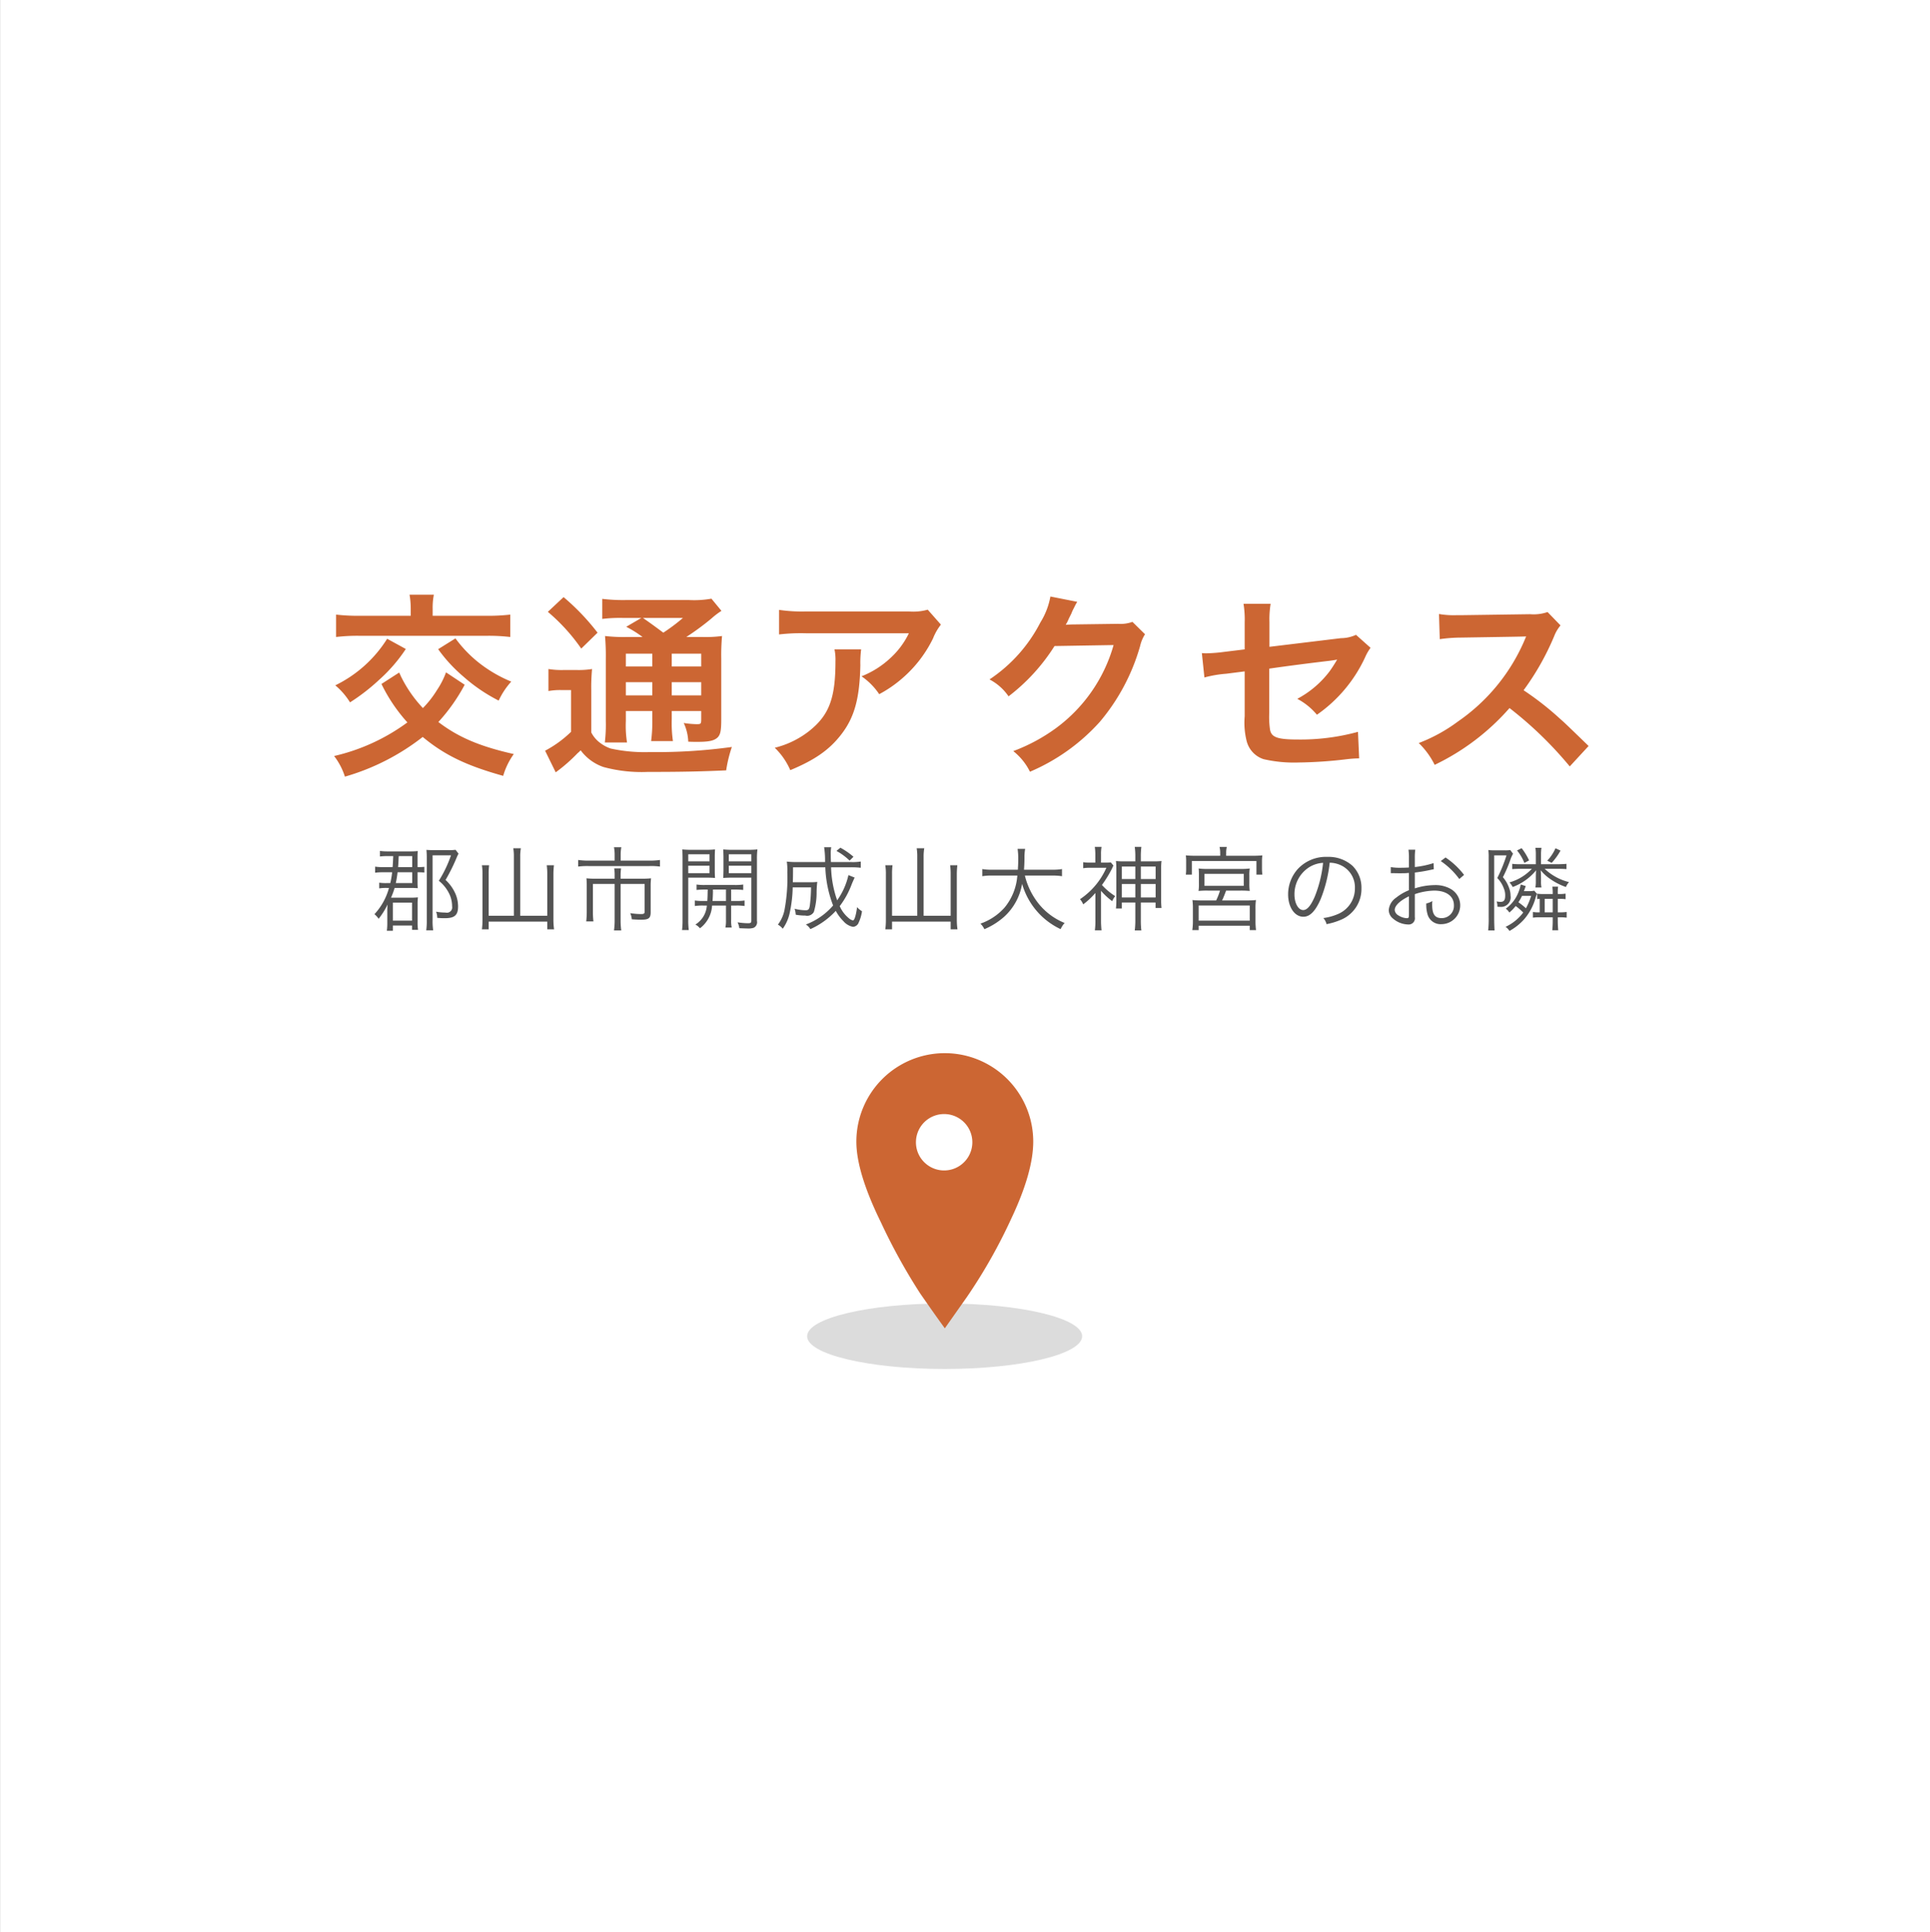 <svg id="_2021bana-access.svg" data-name="2021bana-access.svg" xmlns="http://www.w3.org/2000/svg" width="294.72" height="295" viewBox="0 0 294.72 295">
  <rect x="0" y="0" width="294.72" height="295" fill="#333333" stroke="none"/>
  <defs>
    <style>
      .cls-1 {
        fill: #fff;
      }

      .cls-1, .cls-2, .cls-3 {
        fill-rule: evenodd;
      }

      .cls-2 {
        fill: #535353;
      }

      .cls-3 {
        fill: #c63;
      }

      .cls-4 {
        fill: #dcdcdc;
      }
    </style>
  </defs>
  <path id="長方形_39" data-name="長方形 39" class="cls-1" d="M1521.76,1424h294.72v295H1521.76V1424Z" transform="translate(-1521.75 -1424)"/>
  <path id="郡山市開成山大神宮のお隣" class="cls-2" d="M1580.24,1556.38a7.585,7.585,0,0,1-1.21-.07v0.93a7.879,7.879,0,0,1,1.21-.07h1.39a12.872,12.872,0,0,1-.28,1.65h-0.57a7.177,7.177,0,0,1-1.12-.06v0.87a6.757,6.757,0,0,1,1.13-.07h0.36a9.564,9.564,0,0,1-2.22,4.01,3.415,3.415,0,0,1,.64.7,11.283,11.283,0,0,0,1.37-2.19,10.442,10.442,0,0,0-.05,1.24v1.61a8.473,8.473,0,0,1-.07,1.17h0.92v-0.8h2.93v0.66h0.92a6.993,6.993,0,0,1-.07-1.2v-2.62a9.087,9.087,0,0,1,.05-1.14,9.481,9.481,0,0,1-1.04.05h-3.07a11.756,11.756,0,0,0,.55-1.49h2.52c0.35,0,.7.02,1.02,0.04a6.952,6.952,0,0,1-.04-0.84v-1.59h0.13a8.231,8.231,0,0,1,.91.04v-0.87a8.468,8.468,0,0,1-.91.04h-0.13v-1.62a7.215,7.215,0,0,1,.04-0.83c-0.35.03-.61,0.05-1.02,0.05h-3.57a8.762,8.762,0,0,1-1.19-.07v0.85a8.381,8.381,0,0,1,1.09-.06h0.94c-0.04.86-.07,1.42-0.1,1.68h-1.46Zm2.3,0c0.04-.49.04-0.49,0.07-1.06,0-.14.01-0.34,0.03-0.62h2.06v1.68h-2.16Zm2.16,0.79v1.65h-2.51a16.256,16.256,0,0,0,.27-1.65h2.24Zm-2.96,4.63h2.93v2.75h-2.93v-2.75Zm9.58-8.06a7.1,7.1,0,0,1-1.08.05h-2.25c-0.46,0-.77-0.01-1.12-0.04,0.04,0.48.05,0.81,0.05,1.28v9.45a10.277,10.277,0,0,1-.08,1.55h1.06a8.965,8.965,0,0,1-.09-1.55v-9.9h2.81a18.542,18.542,0,0,1-1.86,3.89,5.672,5.672,0,0,1,1.72,2.27,4.51,4.51,0,0,1,.31,1.64,0.814,0.814,0,0,1-1.01.94,8.474,8.474,0,0,1-1.44-.13,2.536,2.536,0,0,1,.18.94c0.45,0.04.8,0.05,1.15,0.05,1.5,0,2.03-.46,2.03-1.8a4.933,4.933,0,0,0-.38-1.88,6.324,6.324,0,0,0-1.53-2.16,27.7,27.7,0,0,0,1.71-3.45,4.928,4.928,0,0,1,.27-0.56Zm8.9,10.07h-3.85v-6.35a10.458,10.458,0,0,1,.07-1.36h-1.1a8.118,8.118,0,0,1,.09,1.38v6.98a10.406,10.406,0,0,1-.09,1.42h1.03v-1.18h8.95v1.18h1.04a10.165,10.165,0,0,1-.1-1.49v-6.97a11.977,11.977,0,0,1,.08-1.32h-1.1a9.347,9.347,0,0,1,.08,1.31v6.4h-4.13v-9.01a7.083,7.083,0,0,1,.1-1.3h-1.16a7.3,7.3,0,0,1,.09,1.3v9.01Zm15.39-8.42h-4.01a9.955,9.955,0,0,1-1.56-.1v1.01a10.534,10.534,0,0,1,1.55-.08h9.35a9.8,9.8,0,0,1,1.59.08v-1.01a9.745,9.745,0,0,1-1.6.1h-4.4v-0.85a5.875,5.875,0,0,1,.1-1.19h-1.12a6.448,6.448,0,0,1,.1,1.19v0.85Zm0,2.76h-2.97a12.507,12.507,0,0,1-1.34-.06,10.369,10.369,0,0,1,.05,1.15v3.92a12.609,12.609,0,0,1-.08,1.51h1.1a11.9,11.9,0,0,1-.08-1.51v-4.21h3.32v5.57a11.128,11.128,0,0,1-.1,1.53h1.11a10.345,10.345,0,0,1-.1-1.53v-5.57h3.67v4.21c0,0.31-.11.39-0.56,0.39a10.746,10.746,0,0,1-1.64-.14,3.1,3.1,0,0,1,.24.94c0.64,0.04.88,0.06,1.45,0.06,1.15,0,1.43-.24,1.43-1.15v-4.03a9.345,9.345,0,0,1,.06-1.14,12.7,12.7,0,0,1-1.33.06h-3.32v-0.45a7.366,7.366,0,0,1,.07-1.12h-1.05a6.282,6.282,0,0,1,.07,1.11v0.46Zm14.21,1.66c-0.02,1.07-.02,1.07-0.06,1.74h-0.56a7.739,7.739,0,0,1-1.34-.07v0.84a8.014,8.014,0,0,1,1.34-.07h0.49a3.71,3.71,0,0,1-1.75,2.9,2.464,2.464,0,0,1,.7.57,4.7,4.7,0,0,0,1.85-3.47h2.12v2.16a5.076,5.076,0,0,1-.09,1.2h0.97a4.718,4.718,0,0,1-.09-1.2v-2.16h0.7a8.077,8.077,0,0,1,1.35.07v-0.84a7.8,7.8,0,0,1-1.35.07h-0.7v-1.74h0.51a11.086,11.086,0,0,1,1.33.06v-0.83a8.147,8.147,0,0,1-1.35.07h-4.44a7.952,7.952,0,0,1-1.33-.07v0.83a11.319,11.319,0,0,1,1.33-.06h0.37Zm2.79,0v1.74h-2.05c0.03-.48.06-0.98,0.06-1.41v-0.33h1.99Zm-5.76-1.82h2.67c0.61,0,1.08.02,1.42,0.05-0.03-.35-0.04-0.75-0.04-1.31v-1.72c0-.52.01-0.94,0.04-1.33a12.488,12.488,0,0,1-1.42.06h-2.12a13.138,13.138,0,0,1-1.47-.06c0.04,0.45.05,0.86,0.05,1.54v9.2a11.521,11.521,0,0,1-.08,1.57h1.03a11.211,11.211,0,0,1-.08-1.57v-6.43Zm0-3.57h3.25v1.08h-3.25v-1.08Zm0,1.75h3.25v1.14h-3.25v-1.14Zm10.49-.95a12.179,12.179,0,0,1,.07-1.54,13.386,13.386,0,0,1-1.47.06h-2.31a12.77,12.77,0,0,1-1.44-.06c0.02,0.46.04,0.81,0.04,1.33v1.72c0,0.56-.02.9-0.04,1.31,0.39-.03.84-0.05,1.42-0.05h2.87v6.57c0,0.32-.09.39-0.54,0.39a10.919,10.919,0,0,1-1.56-.14,2.838,2.838,0,0,1,.27.9c0.28,0.01,1.02.04,1.19,0.04a2.768,2.768,0,0,0,.99-0.1,0.933,0.933,0,0,0,.51-1.05v-9.38Zm-4.3-.8h3.44v1.08h-3.44v-1.08Zm0,1.75h3.44v1.14h-3.44v-1.14Zm18.27,1.43a10.688,10.688,0,0,1-1.72,3.85,16.419,16.419,0,0,1-.93-5.04h2.96a12.753,12.753,0,0,1,1.57.07v-0.95a7.758,7.758,0,0,1-1.5.08h-3.05c-0.03-.65-0.03-0.86-0.03-1.12a5.646,5.646,0,0,1,.07-1.14h-1.08a13.942,13.942,0,0,1,.14,2.26h-4.13a13.95,13.95,0,0,1-1.71-.07,9.33,9.33,0,0,1,.08,1.64,26.532,26.532,0,0,1-.46,5.88,5.505,5.505,0,0,1-.98,2.1,2.564,2.564,0,0,1,.74.63,6.481,6.481,0,0,0,1.07-2.45,20.023,20.023,0,0,0,.45-3.86h2.8a23.893,23.893,0,0,1-.18,2.74c-0.1.62-.21,0.75-0.68,0.75a7.229,7.229,0,0,1-1.65-.23,3.486,3.486,0,0,1,.17.91,8.135,8.135,0,0,0,1.47.13,1.163,1.163,0,0,0,1.3-.56,10.164,10.164,0,0,0,.42-3.01,14.941,14.941,0,0,1,.1-1.57,7.393,7.393,0,0,1-1.05.05h-2.68c0.02-.58.03-1.06,0.03-2.28h4.93a17.915,17.915,0,0,0,1.19,5.83,10.181,10.181,0,0,1-4.16,2.9,2.23,2.23,0,0,1,.69.71,11.975,11.975,0,0,0,3.88-2.79,6.465,6.465,0,0,0,1.16,1.57,2.561,2.561,0,0,0,1.47.87,0.993,0.993,0,0,0,.87-0.67,5.937,5.937,0,0,0,.5-1.71,3.486,3.486,0,0,1-.75-0.62c-0.17,1.29-.41,2.02-0.63,2.02a1.417,1.417,0,0,1-.61-0.32,4.954,4.954,0,0,1-1.41-1.86,13.05,13.05,0,0,0,1.86-3.42c0.24-.56.38-0.87,0.42-0.94Zm0.77-2.8a11.045,11.045,0,0,0-2-1.38l-0.6.49a9.238,9.238,0,0,1,2.01,1.48Zm9.74,9.01h-3.85v-6.35a10.458,10.458,0,0,1,.07-1.36h-1.1a8.118,8.118,0,0,1,.09,1.38v6.98a10.406,10.406,0,0,1-.09,1.42h1.03v-1.18h8.95v1.18h1.04a10.165,10.165,0,0,1-.1-1.49v-6.97a11.977,11.977,0,0,1,.08-1.32h-1.1a9.347,9.347,0,0,1,.08,1.31v6.4h-4.13v-9.01a7.083,7.083,0,0,1,.1-1.3h-1.16a7.3,7.3,0,0,1,.09,1.3v9.01Zm20.56-6.14a9.111,9.111,0,0,1,1.54.1v-1.09a8.68,8.68,0,0,1-1.56.1h-4.24c0.04-.61.06-1.01,0.07-1.73a8.2,8.2,0,0,1,.1-1.45h-1.15a9.909,9.909,0,0,1,.1,1.52c0,0.55-.02.98-0.06,1.66h-3.86a8.442,8.442,0,0,1-1.57-.1v1.09a8.429,8.429,0,0,1,1.54-.1h3.81a8.654,8.654,0,0,1-1.95,4.89,8.781,8.781,0,0,1-3.68,2.45,3.038,3.038,0,0,1,.6.85,10.959,10.959,0,0,0,3.02-1.9,8.744,8.744,0,0,0,2.74-5.03,10.949,10.949,0,0,0,5.88,6.92,3.813,3.813,0,0,1,.61-0.94,9.869,9.869,0,0,1-3.79-2.73,11.062,11.062,0,0,1-2.28-4.51h4.13Zm7.5,2.33a9.973,9.973,0,0,0,1.71,1.58,3.269,3.269,0,0,1,.45-0.77,9.915,9.915,0,0,1-2.02-1.7,18.289,18.289,0,0,0,1.57-2.57,2.6,2.6,0,0,1,.19-0.39l-0.4-.49a6.364,6.364,0,0,1-.8.04h-0.7v-1.3a6.326,6.326,0,0,1,.08-1.11h-1.03a7.879,7.879,0,0,1,.08,1.09v1.32h-0.8a5.959,5.959,0,0,1-1.05-.07v0.92a6.872,6.872,0,0,1,1.09-.07h2.45a11.187,11.187,0,0,1-4.03,4.8,2.734,2.734,0,0,1,.49.79,11.62,11.62,0,0,0,1.86-1.74v4.19a10.022,10.022,0,0,1-.08,1.51h1.02a12.984,12.984,0,0,1-.08-1.51V1560Zm5.24-4.5h-1.59a11.049,11.049,0,0,1-1.37-.05,10.147,10.147,0,0,1,.06,1.23v4.74a10.723,10.723,0,0,1-.06,1.28h0.9v-0.91h2.06v2.69a11.883,11.883,0,0,1-.09,1.57h1.01a11.671,11.671,0,0,1-.08-1.6v-2.66h2.25v0.83h0.91a10.723,10.723,0,0,1-.06-1.28v-4.66a8.97,8.97,0,0,1,.06-1.23,11.252,11.252,0,0,1-1.37.05h-1.79v-0.71a11.125,11.125,0,0,1,.08-1.5h-1.01a10.28,10.28,0,0,1,.09,1.48v0.73Zm0,0.79v1.91h-2.06v-1.91h2.06Zm0,2.67v2.06h-2.06v-2.06h2.06Zm0.84,2.06v-2.06h2.26v2.06h-2.26Zm0-2.82v-1.91h2.26v1.91h-2.26Zm12.12-3.55h-3.84a13.555,13.555,0,0,1-1.41-.06,6.643,6.643,0,0,1,.05.95v1a7.072,7.072,0,0,1-.05.99h0.92v-2.08h9.86v2.08h0.91a6.658,6.658,0,0,1-.06-0.98v-1.01a6.315,6.315,0,0,1,.06-0.95,13.346,13.346,0,0,1-1.4.06h-4.13v-0.48a3.572,3.572,0,0,1,.1-0.87h-1.11a3.918,3.918,0,0,1,.1.89v0.46Zm-0.03,5.32a9.779,9.779,0,0,1-.59,1.5h-2.29a11.924,11.924,0,0,1-1.33-.06,9.42,9.42,0,0,1,.07,1.32v1.94a9.072,9.072,0,0,1-.09,1.33h0.97v-0.67h7.8V1566h0.96a10.444,10.444,0,0,1-.08-1.33v-1.94a8.243,8.243,0,0,1,.07-1.32,11.631,11.631,0,0,1-1.34.06h-3.83c0.2-.42.42-0.98,0.61-1.5h2.11a14.821,14.821,0,0,1,1.5.05,7.079,7.079,0,0,1-.06-1.1v-1.25a6.782,6.782,0,0,1,.06-1.08,8.8,8.8,0,0,1-1.35.07h-5.11a8.662,8.662,0,0,1-1.34-.07,9.9,9.9,0,0,1,.04,1.07v1.26a6.267,6.267,0,0,1-.06,1.1,12.985,12.985,0,0,1,1.5-.05h1.78Zm-2.37-2.56h6v1.83h-6v-1.83Zm-0.89,4.83h7.8v2.31h-7.8v-2.31Zm20.01-6.53a4.119,4.119,0,0,1,1.62.35,3.7,3.7,0,0,1,2.23,3.52,4.23,4.23,0,0,1-2.48,3.92,8.444,8.444,0,0,1-2.34.66,2.127,2.127,0,0,1,.49.93,10.532,10.532,0,0,0,2.13-.64,5.094,5.094,0,0,0,3.2-4.83,4.7,4.7,0,0,0-1.35-3.42,5.457,5.457,0,0,0-3.85-1.38,5.864,5.864,0,0,0-4.53,1.86,5.8,5.8,0,0,0-1.47,3.86c0,1.96,1,3.42,2.33,3.42,1,0,1.83-.84,2.64-2.69A20.957,20.957,0,0,0,1724.8,1555.71Zm-1.01.02a18.986,18.986,0,0,1-1.28,5.18c-0.6,1.37-1.16,2.03-1.75,2.03-0.75,0-1.34-1.04-1.34-2.38a4.865,4.865,0,0,1,2.28-4.18A4.475,4.475,0,0,1,1723.79,1555.73Zm16.87,0.04a14.257,14.257,0,0,1-2.86.6v-1.34a8.9,8.9,0,0,1,.07-1.31h-1.04a8.749,8.749,0,0,1,.07,1.33v1.39c-0.42.03-.96,0.04-1.34,0.04a7.957,7.957,0,0,1-1.43-.1v0.93h0.58c0.15,0.01.53,0.01,0.74,0.01,0.4,0,.64,0,0.89-0.01,0.44-.03.44-0.03,0.56-0.04v2.64a7.7,7.7,0,0,0-1.97,1.15,2.528,2.528,0,0,0-1.11,1.86,1.678,1.678,0,0,0,.65,1.32,3.654,3.654,0,0,0,2.31.9,0.947,0.947,0,0,0,1.02-1.12v-3.51a9.665,9.665,0,0,1,2.97-.54c1.83,0,3,.85,3,2.22a1.867,1.867,0,0,1-1.88,1.98c-1.02,0-1.44-.6-1.44-2.06a3.979,3.979,0,0,1,.03-0.55,2.875,2.875,0,0,1-.93.37,5.08,5.08,0,0,0,.17,1.58,2.066,2.066,0,0,0,2.16,1.58,2.877,2.877,0,0,0,1.41-5.37,4.648,4.648,0,0,0-2.48-.59,10.026,10.026,0,0,0-3.01.5v-2.42a24.026,24.026,0,0,0,2.48-.42c0.2-.04.25-0.06,0.42-0.08Zm-3.76,7.73c0,0.6-.04.68-0.32,0.68a2.548,2.548,0,0,1-1.24-.4,1.086,1.086,0,0,1-.61-0.84c0-.68.79-1.43,2.17-2.1v2.66Zm8.42-5.93a11.9,11.9,0,0,0-2.83-2.66l-0.73.55a11.359,11.359,0,0,1,2.83,2.74Zm9.14,2.48c0.1-.28.13-0.33,0.18-0.5,0.06-.14.06-0.17,0.1-0.27l-0.77-.25a5.351,5.351,0,0,1-.33,1.15,5.635,5.635,0,0,1-1.95,2.55,1.863,1.863,0,0,1,.54.59,6.476,6.476,0,0,0,.97-1,8.415,8.415,0,0,1,1.15,1,7.157,7.157,0,0,1-2.69,2.18,2.086,2.086,0,0,1,.59.63,8.609,8.609,0,0,0,2.25-1.79,8.5,8.5,0,0,0,1.74-3.27,4.753,4.753,0,0,1,.22-0.6l-0.42-.49a3.851,3.851,0,0,1-.91.07h-0.67Zm1.11,0.72a10.917,10.917,0,0,1-.8,1.9,10.533,10.533,0,0,0-1.15-.92,6.972,6.972,0,0,0,.55-0.98h1.4Zm3.29,3.27v0.56a14,14,0,0,1-.07,1.42h0.91a14.156,14.156,0,0,1-.07-1.42v-0.56h0.36a7.906,7.906,0,0,1,1,.06v-0.87a7.464,7.464,0,0,1-1,.06h-0.36v-2.06h0.29a5.612,5.612,0,0,1,.9.05v-0.85a5.447,5.447,0,0,1-.9.06h-0.29v-0.1a5.776,5.776,0,0,1,.05-1.02h-0.88a6.691,6.691,0,0,1,.06,1.12h-1.56a5.926,5.926,0,0,1-.81-0.05v0.83a1.583,1.583,0,0,1,.38-0.03v2.05h-0.27a4.715,4.715,0,0,1-.77-0.06v0.87a6.92,6.92,0,0,1,.86-0.06h2.17Zm0-.75h-1.23v-2.06h1.23v2.06Zm-3.19-6.65a7.523,7.523,0,0,1-3.42,2.08,3.182,3.182,0,0,1,.5.7,8.393,8.393,0,0,0,3.57-2.55c-0.02.3-.04,0.63-0.04,1.21v0.45a4.7,4.7,0,0,1-.07.96h0.93a4.535,4.535,0,0,1-.07-0.96v-0.45c0-.48-0.02-0.94-0.05-1.22a6.794,6.794,0,0,0,1.39,1.29,9.808,9.808,0,0,0,2.46,1.27,3.057,3.057,0,0,1,.47-0.75,8.3,8.3,0,0,1-3.71-2.03h2c0.5,0,1.03.02,1.33,0.05v-0.81c-0.25.03-.84,0.06-1.33,0.06h-2.56v-1.43a6.993,6.993,0,0,1,.07-1.08h-0.93a6.127,6.127,0,0,1,.07,1.08v1.43h-2.46a8.538,8.538,0,0,1-1.15-.06v0.81c0.29-.03.83-0.05,1.25-0.05h1.75Zm-6.59,7.42a15.448,15.448,0,0,1-.08,1.99h0.98c-0.03-.27-0.06-1.17-0.06-1.98v-9.48h1.88a22.557,22.557,0,0,1-1.41,3.46,4.281,4.281,0,0,1,1,1.58,2.643,2.643,0,0,1,.21,1.09c0,0.7-.19.97-0.72,0.97a2.836,2.836,0,0,1-.59-0.07,2.1,2.1,0,0,1,.12.66v0.15a3.631,3.631,0,0,0,.4.02,1.466,1.466,0,0,0,1.61-1.71,3.181,3.181,0,0,0-.2-1.11,5.114,5.114,0,0,0-.97-1.71,21.041,21.041,0,0,0,1.11-2.57,5.458,5.458,0,0,1,.44-1.01l-0.43-.57a4.126,4.126,0,0,1-.82.05h-1.57a6.729,6.729,0,0,1-.95-0.05,9.343,9.343,0,0,1,.05,1.19v9.1Zm4.33-10.22a7.168,7.168,0,0,1,1.12,1.9l0.72-.38a9.37,9.37,0,0,0-1.14-1.87Zm5.87-.34a6.554,6.554,0,0,1-1.26,1.9l0.68,0.33a9.308,9.308,0,0,0,1.35-1.87Z" transform="translate(-1521.75 -1424)"/>
  <path id="交通アクセス" class="cls-3" d="M1589.86,1526.65a12.486,12.486,0,0,1-1.38,2.7,15.343,15.343,0,0,1-2.15,2.75,19.585,19.585,0,0,1-3.33-4.79c-0.06-.12-0.15-0.36-0.3-0.63l-2.7,1.74a25,25,0,0,0,3.96,5.87,30.31,30.31,0,0,1-11.19,5.13,10.232,10.232,0,0,1,1.65,3.15,34.9,34.9,0,0,0,11.88-6.06c3.32,2.76,6.68,4.38,12.29,5.94a10.754,10.754,0,0,1,1.62-3.33c-5.22-1.17-8.49-2.58-11.52-4.89a27.648,27.648,0,0,0,4.02-5.69Zm-5.39-8.64h-7.65a28.558,28.558,0,0,1-3.75-.18v3.42a27.937,27.937,0,0,1,3.75-.18h19.07a28.458,28.458,0,0,1,3.78.18v-3.42a28.348,28.348,0,0,1-3.72.18h-8.13v-1.05a10.352,10.352,0,0,1,.18-2.16h-3.71a12.1,12.1,0,0,1,.18,2.16v1.05Zm-3.6,3.51a19.315,19.315,0,0,1-7.92,7.11,10.7,10.7,0,0,1,2.25,2.6,30.377,30.377,0,0,0,4.41-3.41,24.09,24.09,0,0,0,4.11-4.74Zm7.79,1.59a22.969,22.969,0,0,0,3.84,4.17,25.484,25.484,0,0,0,5.4,3.68,11.517,11.517,0,0,1,1.92-2.9,20.767,20.767,0,0,1-4.98-2.91,19.069,19.069,0,0,1-3.54-3.69Zm28.84-1.86a25.017,25.017,0,0,1-3.36-.15,35.075,35.075,0,0,1,.12,3.51v9.47a22.771,22.771,0,0,1-.15,3.27h3.39a16.3,16.3,0,0,1-.18-3.27v-1.53h4.04v1.26a23.077,23.077,0,0,1-.18,3.33h3.33a19.186,19.186,0,0,1-.18-3.33v-1.26h4.5v1.17c0,0.78-.03.84-0.69,0.84a14.477,14.477,0,0,1-1.98-.18,7.376,7.376,0,0,1,.69,2.85c0.57,0.03,1.08.03,1.35,0.03,1.86,0,2.61-.18,3.15-0.69,0.42-.45.54-1.05,0.54-2.76v-9.23a32.551,32.551,0,0,1,.12-3.48,19.119,19.119,0,0,1-3.06.15h-2.4a39.86,39.86,0,0,0,3.87-2.85,11.437,11.437,0,0,1,1.5-1.14l-1.53-1.86a15.1,15.1,0,0,1-3.39.21h-9.71a26.7,26.7,0,0,1-3.57-.18v3.06a22.229,22.229,0,0,1,3.12-.15h2.85l-2.31,1.35a17.3,17.3,0,0,1,2.49,1.56h-2.37Zm6.83,2.55h4.5v1.95h-4.5v-1.95Zm-2.97,0v1.95h-4.04v-1.95h4.04Zm-4.04,4.35h4.04v2.01h-4.04v-2.01Zm11.51,2.01h-4.5v-2.01h4.5v2.01Zm-2.79-11.82a28.471,28.471,0,0,1-3,2.25c-1.77-1.32-2.04-1.5-3.11-2.25h6.11Zm-20.63-.93a28.713,28.713,0,0,1,5.1,5.61l2.49-2.43a34.773,34.773,0,0,0-5.19-5.43Zm0.09,12.09a9.965,9.965,0,0,1,1.92-.15h1.53v6.38a17.2,17.2,0,0,1-3.96,2.88l1.62,3.3a25.156,25.156,0,0,0,3.33-2.91,5.4,5.4,0,0,0,.48-0.45,7.288,7.288,0,0,0,3.48,2.55,22.291,22.291,0,0,0,6.74.75c5.04,0,8.07-.06,12-0.24a20.058,20.058,0,0,1,.87-3.57,84.621,84.621,0,0,1-12.54.78,24.331,24.331,0,0,1-5.96-.54,5.553,5.553,0,0,1-1.5-.78,4.569,4.569,0,0,1-1.47-1.68v-6.41a30.227,30.227,0,0,1,.12-3.27,13,13,0,0,1-2.28.15h-2.1a12.593,12.593,0,0,1-2.28-.15v3.36Zm57.92-12.42a8.259,8.259,0,0,1-2.91.27h-15.65a23.917,23.917,0,0,1-4.14-.24v3.75a28.837,28.837,0,0,1,4.08-.18h15.74a12.441,12.441,0,0,1-2.85,3.81,13.912,13.912,0,0,1-4.38,2.76,10.139,10.139,0,0,1,2.7,2.73,18.765,18.765,0,0,0,3.6-2.49,19.038,19.038,0,0,0,4.62-6.03,8.337,8.337,0,0,1,1.2-2.1Zm-14.24,6.06a7.6,7.6,0,0,1,.15,1.8c0,5.66-.96,8.24-4.02,10.67a13.833,13.833,0,0,1-5.25,2.55,10.59,10.59,0,0,1,2.37,3.42c3.75-1.56,5.94-3.09,7.74-5.4,2.04-2.61,2.85-5.49,2.96-10.61a16.452,16.452,0,0,1,.12-2.43h-4.07Zm45.5-4.2a5.315,5.315,0,0,1-2.19.3l-6.56.09c-0.57,0-1.05.03-1.44,0.06a7.075,7.075,0,0,0,.48-0.96l0.39-.78a6.055,6.055,0,0,1,.39-0.84,7.75,7.75,0,0,1,.5-0.93l-4.1-.81a11.2,11.2,0,0,1-1.53,3.96,23.077,23.077,0,0,1-7.77,8.7,7.971,7.971,0,0,1,2.91,2.58,29.363,29.363,0,0,0,7.02-7.68l9.02-.15a23.769,23.769,0,0,1-8.75,12.65,27.017,27.017,0,0,1-6.57,3.54,9.244,9.244,0,0,1,2.55,3.15,30.263,30.263,0,0,0,10.67-7.62,31.07,31.07,0,0,0,6.15-11.57,5.643,5.643,0,0,1,.75-1.8Zm34.14,1.98a5.623,5.623,0,0,1-2.31.51l-10.91,1.32v-3.78a14.6,14.6,0,0,1,.18-2.79h-4.14a14.91,14.91,0,0,1,.18,2.85v4.11l-3.18.39a23.675,23.675,0,0,1-2.64.21c-0.15,0-.39,0-0.72-0.03l0.39,3.72a17.552,17.552,0,0,1,3.33-.57l2.82-.36v6.86a11.5,11.5,0,0,0,.3,3.78,3.923,3.923,0,0,0,2.58,2.76,20.663,20.663,0,0,0,5.33.51,66.832,66.832,0,0,0,7.44-.51,18.14,18.14,0,0,1,1.83-.12l-0.18-4.05a33.219,33.219,0,0,1-9.21,1.17c-3.05,0-4.01-.33-4.22-1.5a13.4,13.4,0,0,1-.12-2.58v-6.74c3.12-.45,6.2-0.84,9.23-1.2,0.45-.06.66-0.09,1.14-0.18-0.54.9-.72,1.17-1.14,1.77a15.006,15.006,0,0,1-4.95,4.22,9.923,9.923,0,0,1,3,2.43,21.847,21.847,0,0,0,7.35-8.75,7.4,7.4,0,0,1,.84-1.47Zm35.52,16.97c-3.63-3.51-3.63-3.51-4.38-4.17a45.347,45.347,0,0,0-5.55-4.34,39.731,39.731,0,0,0,4.68-8.28,5.77,5.77,0,0,1,.96-1.62l-1.98-2.04a6.5,6.5,0,0,1-2.67.33l-10.55.15h-0.72a13.129,13.129,0,0,1-2.64-.18l0.12,3.84a23.642,23.642,0,0,1,3.27-.24c9.44-.15,9.44-0.15,9.92-0.18l-0.33.78a28.866,28.866,0,0,1-10.07,12.2,24.768,24.768,0,0,1-6,3.3,12.035,12.035,0,0,1,2.43,3.33,35.651,35.651,0,0,0,11.43-8.67,58.022,58.022,0,0,1,9.2,8.91Z" transform="translate(-1521.75 -1424)"/>
  <ellipse id="楕円形_5" data-name="楕円形 5" class="cls-4" cx="144.25" cy="204" rx="21" ry="5"/>
  <path id="_" data-name="" class="cls-3" d="M1652.52,1598.29q0,4.68,3.75,12.32a89.756,89.756,0,0,0,6.01,10.88c1.5,2.16,2.74,3.92,3.75,5.3l3.37-4.78a80.913,80.913,0,0,0,6.75-11.91q3.375-7.125,3.38-11.81a13.505,13.505,0,1,0-27.01,0h0Zm9.1,0a4.306,4.306,0,1,1,1.26,3.14A4.267,4.267,0,0,1,1661.62,1598.29Z" transform="translate(-1521.75 -1424)"/>
</svg>
